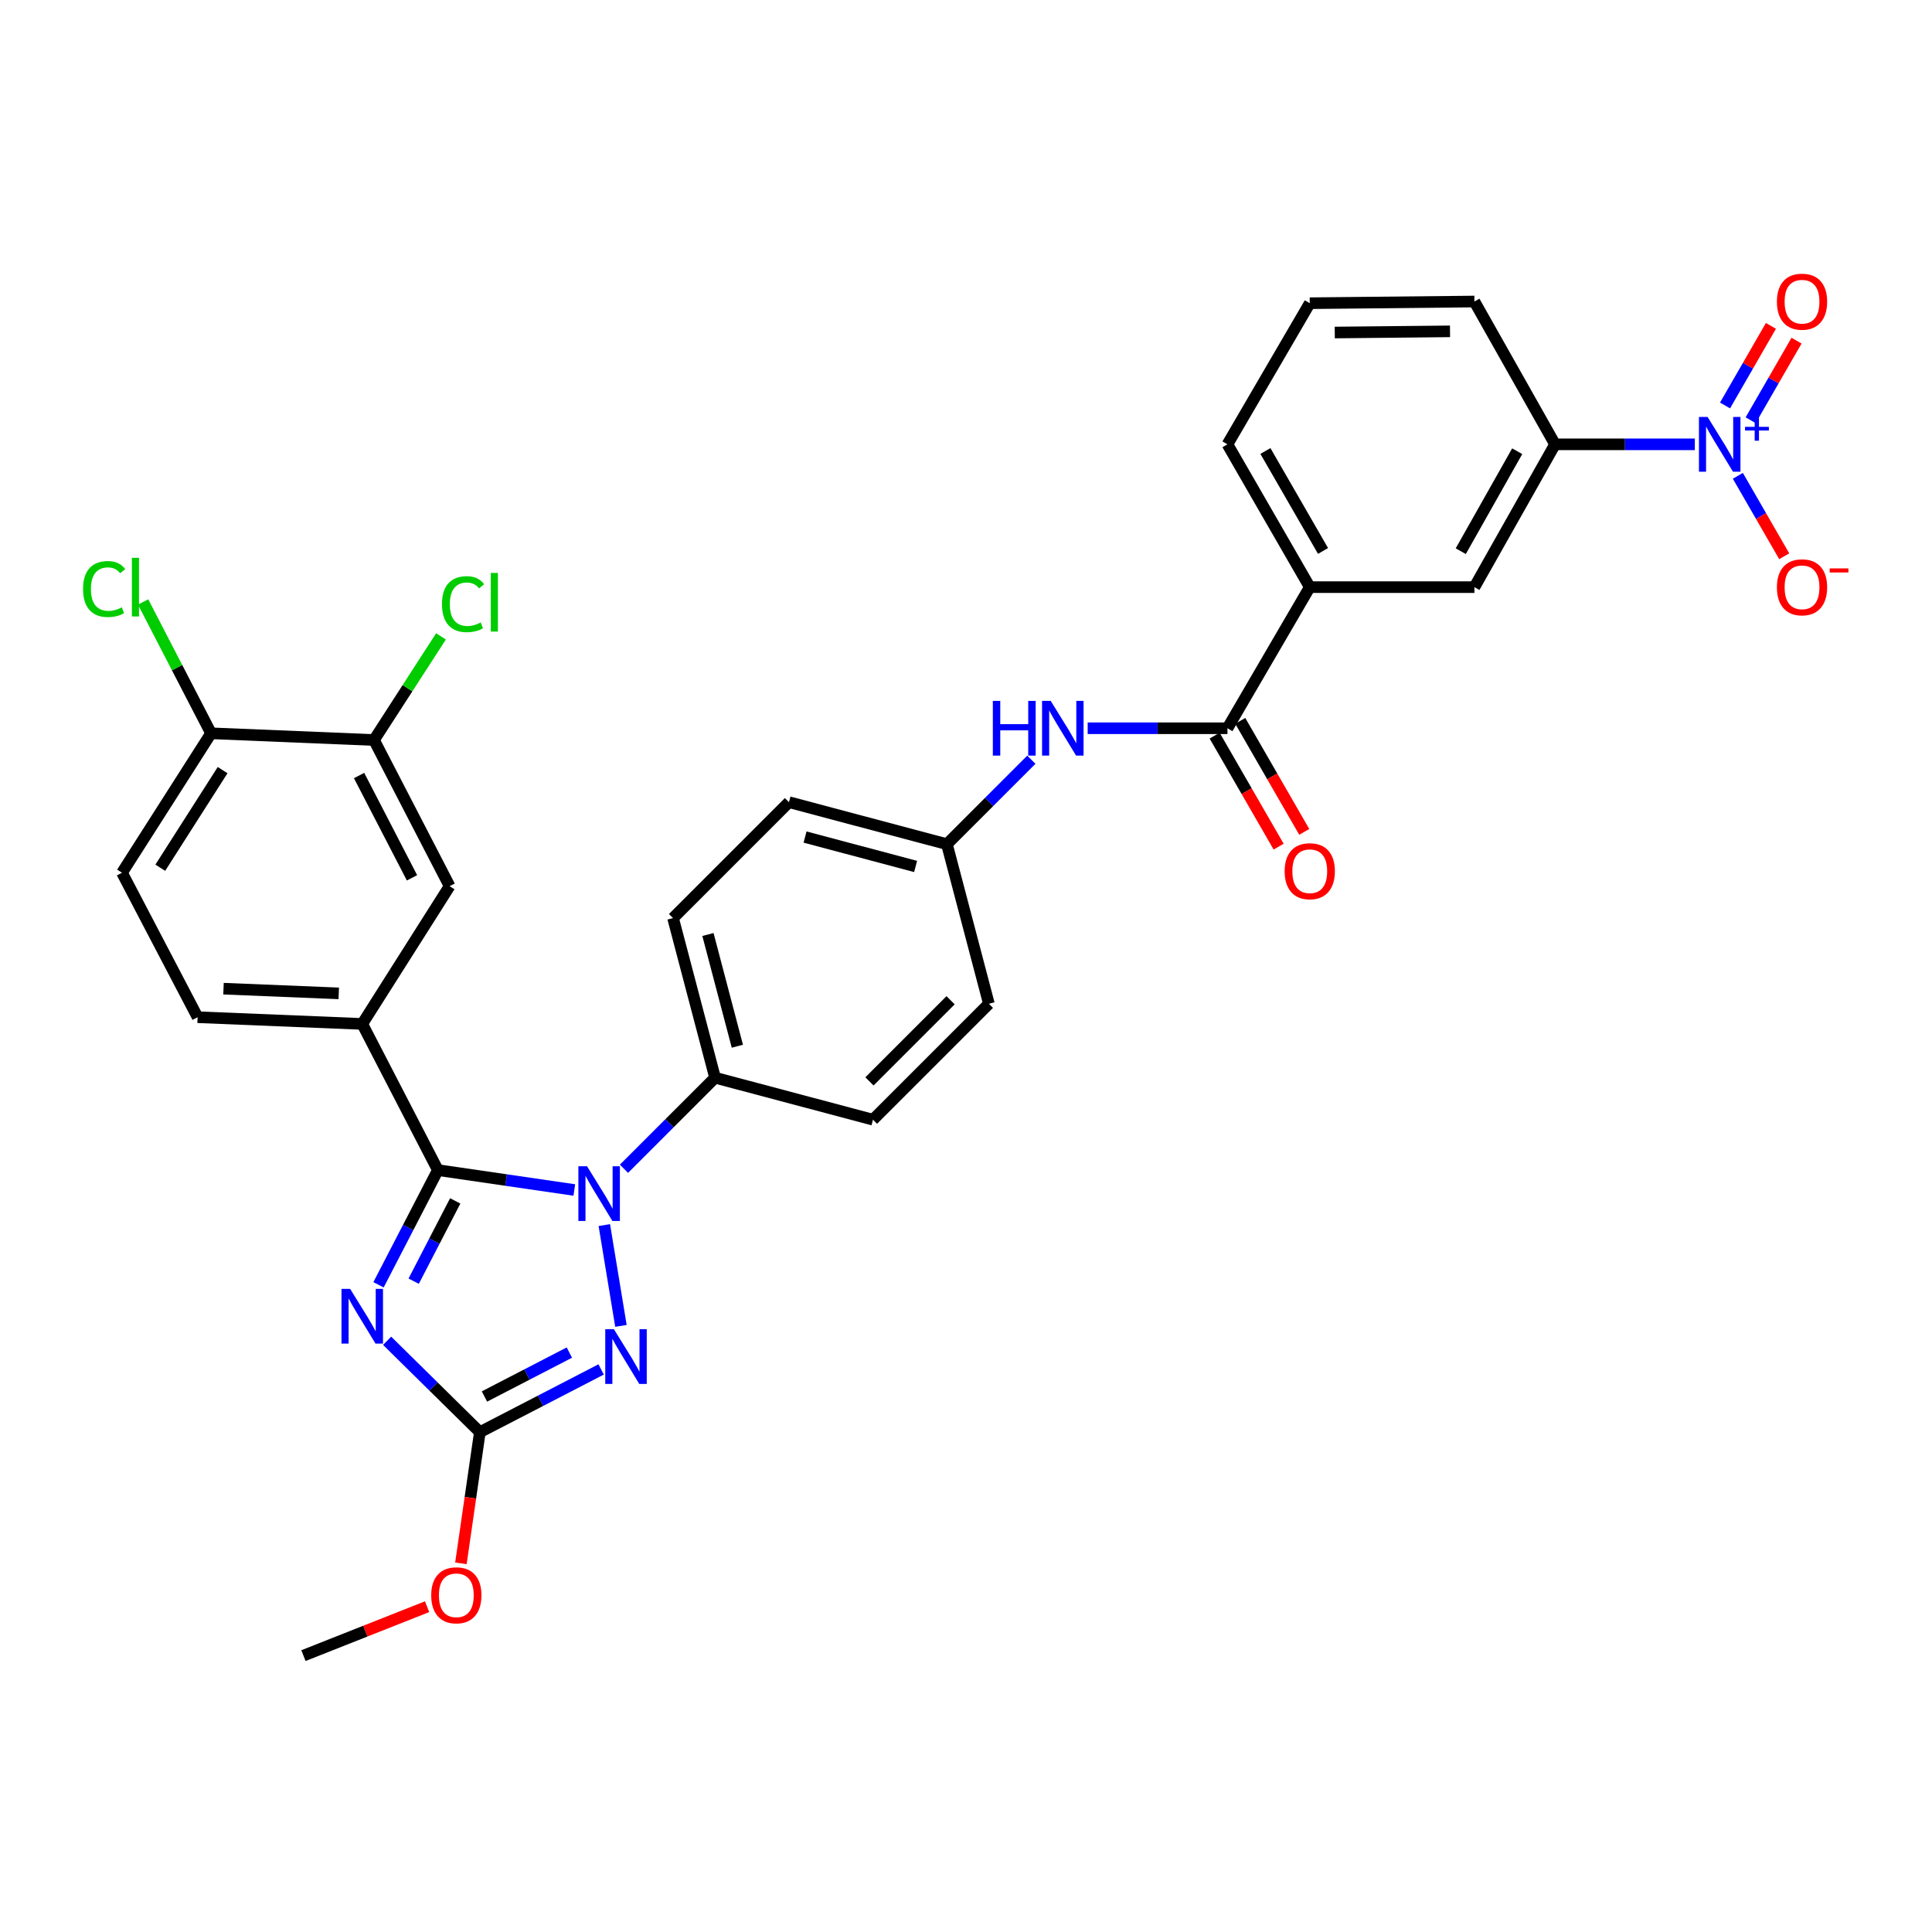 <?xml version='1.0' encoding='iso-8859-1'?>
<svg version='1.1' baseProfile='full'
              xmlns='http://www.w3.org/2000/svg'
                      xmlns:rdkit='http://www.rdkit.org/xml'
                      xmlns:xlink='http://www.w3.org/1999/xlink'
                  xml:space='preserve'
width='1000px' height='1000px' viewBox='0 0 1000 1000'>
<!-- END OF HEADER -->
<rect style='opacity:1.0;fill:#FFFFFF;stroke:none' width='1000' height='1000' x='0' y='0'> </rect>
<path class='bond-0' d='M 562.98,376.942 L 599.153,376.942' style='fill:none;fill-rule:evenodd;stroke:#0000FF;stroke-width:6px;stroke-linecap:butt;stroke-linejoin:miter;stroke-opacity:1' />
<path class='bond-0' d='M 599.153,376.942 L 635.326,376.942' style='fill:none;fill-rule:evenodd;stroke:#000000;stroke-width:6px;stroke-linecap:butt;stroke-linejoin:miter;stroke-opacity:1' />
<path class='bond-1' d='M 533.831,393.223 L 511.972,415.085' style='fill:none;fill-rule:evenodd;stroke:#0000FF;stroke-width:6px;stroke-linecap:butt;stroke-linejoin:miter;stroke-opacity:1' />
<path class='bond-1' d='M 511.972,415.085 L 490.114,436.946' style='fill:none;fill-rule:evenodd;stroke:#000000;stroke-width:6px;stroke-linecap:butt;stroke-linejoin:miter;stroke-opacity:1' />
<path class='bond-2' d='M 628.696,380.764 L 645.257,409.495' style='fill:none;fill-rule:evenodd;stroke:#000000;stroke-width:6px;stroke-linecap:butt;stroke-linejoin:miter;stroke-opacity:1' />
<path class='bond-2' d='M 645.257,409.495 L 661.819,438.226' style='fill:none;fill-rule:evenodd;stroke:#FF0000;stroke-width:6px;stroke-linecap:butt;stroke-linejoin:miter;stroke-opacity:1' />
<path class='bond-2' d='M 641.956,373.12 L 658.517,401.851' style='fill:none;fill-rule:evenodd;stroke:#000000;stroke-width:6px;stroke-linecap:butt;stroke-linejoin:miter;stroke-opacity:1' />
<path class='bond-2' d='M 658.517,401.851 L 675.079,430.582' style='fill:none;fill-rule:evenodd;stroke:#FF0000;stroke-width:6px;stroke-linecap:butt;stroke-linejoin:miter;stroke-opacity:1' />
<path class='bond-3' d='M 635.326,376.942 L 677.933,303.902' style='fill:none;fill-rule:evenodd;stroke:#000000;stroke-width:6px;stroke-linecap:butt;stroke-linejoin:miter;stroke-opacity:1' />
<path class='bond-4' d='M 877.243,229.987 L 841.066,229.987' style='fill:none;fill-rule:evenodd;stroke:#0000FF;stroke-width:6px;stroke-linecap:butt;stroke-linejoin:miter;stroke-opacity:1' />
<path class='bond-4' d='M 841.066,229.987 L 804.89,229.987' style='fill:none;fill-rule:evenodd;stroke:#000000;stroke-width:6px;stroke-linecap:butt;stroke-linejoin:miter;stroke-opacity:1' />
<path class='bond-5' d='M 899.506,246.28 L 911.507,267.1' style='fill:none;fill-rule:evenodd;stroke:#0000FF;stroke-width:6px;stroke-linecap:butt;stroke-linejoin:miter;stroke-opacity:1' />
<path class='bond-5' d='M 911.507,267.1 L 923.509,287.919' style='fill:none;fill-rule:evenodd;stroke:#FF0000;stroke-width:6px;stroke-linecap:butt;stroke-linejoin:miter;stroke-opacity:1' />
<path class='bond-6' d='M 906.136,217.516 L 918.01,196.916' style='fill:none;fill-rule:evenodd;stroke:#0000FF;stroke-width:6px;stroke-linecap:butt;stroke-linejoin:miter;stroke-opacity:1' />
<path class='bond-6' d='M 918.01,196.916 L 929.885,176.316' style='fill:none;fill-rule:evenodd;stroke:#FF0000;stroke-width:6px;stroke-linecap:butt;stroke-linejoin:miter;stroke-opacity:1' />
<path class='bond-6' d='M 892.876,209.872 L 904.75,189.272' style='fill:none;fill-rule:evenodd;stroke:#0000FF;stroke-width:6px;stroke-linecap:butt;stroke-linejoin:miter;stroke-opacity:1' />
<path class='bond-6' d='M 904.75,189.272 L 916.625,168.672' style='fill:none;fill-rule:evenodd;stroke:#FF0000;stroke-width:6px;stroke-linecap:butt;stroke-linejoin:miter;stroke-opacity:1' />
<path class='bond-7' d='M 804.89,229.987 L 763.158,303.902' style='fill:none;fill-rule:evenodd;stroke:#000000;stroke-width:6px;stroke-linecap:butt;stroke-linejoin:miter;stroke-opacity:1' />
<path class='bond-7' d='M 785.302,233.549 L 756.09,285.29' style='fill:none;fill-rule:evenodd;stroke:#000000;stroke-width:6px;stroke-linecap:butt;stroke-linejoin:miter;stroke-opacity:1' />
<path class='bond-8' d='M 804.89,229.987 L 763.158,156.071' style='fill:none;fill-rule:evenodd;stroke:#000000;stroke-width:6px;stroke-linecap:butt;stroke-linejoin:miter;stroke-opacity:1' />
<path class='bond-9' d='M 312.796,634.108 L 321.399,686.275' style='fill:none;fill-rule:evenodd;stroke:#0000FF;stroke-width:6px;stroke-linecap:butt;stroke-linejoin:miter;stroke-opacity:1' />
<path class='bond-10' d='M 297.259,615.938 L 261.947,610.791' style='fill:none;fill-rule:evenodd;stroke:#0000FF;stroke-width:6px;stroke-linecap:butt;stroke-linejoin:miter;stroke-opacity:1' />
<path class='bond-10' d='M 261.947,610.791 L 226.636,605.643' style='fill:none;fill-rule:evenodd;stroke:#000000;stroke-width:6px;stroke-linecap:butt;stroke-linejoin:miter;stroke-opacity:1' />
<path class='bond-11' d='M 322.97,604.951 L 346.541,581.383' style='fill:none;fill-rule:evenodd;stroke:#0000FF;stroke-width:6px;stroke-linecap:butt;stroke-linejoin:miter;stroke-opacity:1' />
<path class='bond-11' d='M 346.541,581.383 L 370.113,557.815' style='fill:none;fill-rule:evenodd;stroke:#000000;stroke-width:6px;stroke-linecap:butt;stroke-linejoin:miter;stroke-opacity:1' />
<path class='bond-12' d='M 311.15,708.816 L 279.759,725.053' style='fill:none;fill-rule:evenodd;stroke:#0000FF;stroke-width:6px;stroke-linecap:butt;stroke-linejoin:miter;stroke-opacity:1' />
<path class='bond-12' d='M 279.759,725.053 L 248.369,741.289' style='fill:none;fill-rule:evenodd;stroke:#000000;stroke-width:6px;stroke-linecap:butt;stroke-linejoin:miter;stroke-opacity:1' />
<path class='bond-12' d='M 294.701,700.093 L 272.728,711.458' style='fill:none;fill-rule:evenodd;stroke:#0000FF;stroke-width:6px;stroke-linecap:butt;stroke-linejoin:miter;stroke-opacity:1' />
<path class='bond-12' d='M 272.728,711.458 L 250.754,722.824' style='fill:none;fill-rule:evenodd;stroke:#000000;stroke-width:6px;stroke-linecap:butt;stroke-linejoin:miter;stroke-opacity:1' />
<path class='bond-13' d='M 248.369,741.289 L 224.371,717.637' style='fill:none;fill-rule:evenodd;stroke:#000000;stroke-width:6px;stroke-linecap:butt;stroke-linejoin:miter;stroke-opacity:1' />
<path class='bond-13' d='M 224.371,717.637 L 200.374,693.985' style='fill:none;fill-rule:evenodd;stroke:#0000FF;stroke-width:6px;stroke-linecap:butt;stroke-linejoin:miter;stroke-opacity:1' />
<path class='bond-14' d='M 248.369,741.289 L 243.468,775.238' style='fill:none;fill-rule:evenodd;stroke:#000000;stroke-width:6px;stroke-linecap:butt;stroke-linejoin:miter;stroke-opacity:1' />
<path class='bond-14' d='M 243.468,775.238 L 238.568,809.187' style='fill:none;fill-rule:evenodd;stroke:#FF0000;stroke-width:6px;stroke-linecap:butt;stroke-linejoin:miter;stroke-opacity:1' />
<path class='bond-15' d='M 195.924,665.004 L 211.28,635.324' style='fill:none;fill-rule:evenodd;stroke:#0000FF;stroke-width:6px;stroke-linecap:butt;stroke-linejoin:miter;stroke-opacity:1' />
<path class='bond-15' d='M 211.28,635.324 L 226.636,605.643' style='fill:none;fill-rule:evenodd;stroke:#000000;stroke-width:6px;stroke-linecap:butt;stroke-linejoin:miter;stroke-opacity:1' />
<path class='bond-15' d='M 214.125,663.133 L 224.874,642.356' style='fill:none;fill-rule:evenodd;stroke:#0000FF;stroke-width:6px;stroke-linecap:butt;stroke-linejoin:miter;stroke-opacity:1' />
<path class='bond-15' d='M 224.874,642.356 L 235.623,621.58' style='fill:none;fill-rule:evenodd;stroke:#000000;stroke-width:6px;stroke-linecap:butt;stroke-linejoin:miter;stroke-opacity:1' />
<path class='bond-16' d='M 226.636,605.643 L 187.497,529.985' style='fill:none;fill-rule:evenodd;stroke:#000000;stroke-width:6px;stroke-linecap:butt;stroke-linejoin:miter;stroke-opacity:1' />
<path class='bond-17' d='M 221.065,831.623 L 189.065,844.284' style='fill:none;fill-rule:evenodd;stroke:#FF0000;stroke-width:6px;stroke-linecap:butt;stroke-linejoin:miter;stroke-opacity:1' />
<path class='bond-17' d='M 189.065,844.284 L 157.065,856.945' style='fill:none;fill-rule:evenodd;stroke:#000000;stroke-width:6px;stroke-linecap:butt;stroke-linejoin:miter;stroke-opacity:1' />
<path class='bond-18' d='M 490.114,436.946 L 408.367,415.205' style='fill:none;fill-rule:evenodd;stroke:#000000;stroke-width:6px;stroke-linecap:butt;stroke-linejoin:miter;stroke-opacity:1' />
<path class='bond-18' d='M 473.918,448.476 L 416.695,433.257' style='fill:none;fill-rule:evenodd;stroke:#000000;stroke-width:6px;stroke-linecap:butt;stroke-linejoin:miter;stroke-opacity:1' />
<path class='bond-19' d='M 490.114,436.946 L 511.847,519.552' style='fill:none;fill-rule:evenodd;stroke:#000000;stroke-width:6px;stroke-linecap:butt;stroke-linejoin:miter;stroke-opacity:1' />
<path class='bond-20' d='M 187.497,529.985 L 232.715,458.68' style='fill:none;fill-rule:evenodd;stroke:#000000;stroke-width:6px;stroke-linecap:butt;stroke-linejoin:miter;stroke-opacity:1' />
<path class='bond-21' d='M 187.497,529.985 L 102.281,526.507' style='fill:none;fill-rule:evenodd;stroke:#000000;stroke-width:6px;stroke-linecap:butt;stroke-linejoin:miter;stroke-opacity:1' />
<path class='bond-21' d='M 175.339,514.171 L 115.688,511.736' style='fill:none;fill-rule:evenodd;stroke:#000000;stroke-width:6px;stroke-linecap:butt;stroke-linejoin:miter;stroke-opacity:1' />
<path class='bond-22' d='M 193.585,383.03 L 232.715,458.68' style='fill:none;fill-rule:evenodd;stroke:#000000;stroke-width:6px;stroke-linecap:butt;stroke-linejoin:miter;stroke-opacity:1' />
<path class='bond-22' d='M 185.86,401.409 L 213.251,454.364' style='fill:none;fill-rule:evenodd;stroke:#000000;stroke-width:6px;stroke-linecap:butt;stroke-linejoin:miter;stroke-opacity:1' />
<path class='bond-23' d='M 193.585,383.03 L 210.923,356.209' style='fill:none;fill-rule:evenodd;stroke:#000000;stroke-width:6px;stroke-linecap:butt;stroke-linejoin:miter;stroke-opacity:1' />
<path class='bond-23' d='M 210.923,356.209 L 228.261,329.388' style='fill:none;fill-rule:evenodd;stroke:#00CC00;stroke-width:6px;stroke-linecap:butt;stroke-linejoin:miter;stroke-opacity:1' />
<path class='bond-24' d='M 193.585,383.03 L 109.237,379.552' style='fill:none;fill-rule:evenodd;stroke:#000000;stroke-width:6px;stroke-linecap:butt;stroke-linejoin:miter;stroke-opacity:1' />
<path class='bond-25' d='M 109.237,379.552 L 63.151,451.724' style='fill:none;fill-rule:evenodd;stroke:#000000;stroke-width:6px;stroke-linecap:butt;stroke-linejoin:miter;stroke-opacity:1' />
<path class='bond-25' d='M 115.223,398.615 L 82.963,449.136' style='fill:none;fill-rule:evenodd;stroke:#000000;stroke-width:6px;stroke-linecap:butt;stroke-linejoin:miter;stroke-opacity:1' />
<path class='bond-26' d='M 109.237,379.552 L 91.656,345.564' style='fill:none;fill-rule:evenodd;stroke:#000000;stroke-width:6px;stroke-linecap:butt;stroke-linejoin:miter;stroke-opacity:1' />
<path class='bond-26' d='M 91.656,345.564 L 74.076,311.576' style='fill:none;fill-rule:evenodd;stroke:#00CC00;stroke-width:6px;stroke-linecap:butt;stroke-linejoin:miter;stroke-opacity:1' />
<path class='bond-27' d='M 102.281,526.507 L 63.151,451.724' style='fill:none;fill-rule:evenodd;stroke:#000000;stroke-width:6px;stroke-linecap:butt;stroke-linejoin:miter;stroke-opacity:1' />
<path class='bond-28' d='M 408.367,415.205 L 348.371,475.201' style='fill:none;fill-rule:evenodd;stroke:#000000;stroke-width:6px;stroke-linecap:butt;stroke-linejoin:miter;stroke-opacity:1' />
<path class='bond-29' d='M 511.847,519.552 L 451.851,579.548' style='fill:none;fill-rule:evenodd;stroke:#000000;stroke-width:6px;stroke-linecap:butt;stroke-linejoin:miter;stroke-opacity:1' />
<path class='bond-29' d='M 492.025,517.729 L 450.028,559.726' style='fill:none;fill-rule:evenodd;stroke:#000000;stroke-width:6px;stroke-linecap:butt;stroke-linejoin:miter;stroke-opacity:1' />
<path class='bond-30' d='M 370.113,557.815 L 451.851,579.548' style='fill:none;fill-rule:evenodd;stroke:#000000;stroke-width:6px;stroke-linecap:butt;stroke-linejoin:miter;stroke-opacity:1' />
<path class='bond-31' d='M 370.113,557.815 L 348.371,475.201' style='fill:none;fill-rule:evenodd;stroke:#000000;stroke-width:6px;stroke-linecap:butt;stroke-linejoin:miter;stroke-opacity:1' />
<path class='bond-31' d='M 381.653,541.527 L 366.433,483.698' style='fill:none;fill-rule:evenodd;stroke:#000000;stroke-width:6px;stroke-linecap:butt;stroke-linejoin:miter;stroke-opacity:1' />
<path class='bond-32' d='M 677.933,303.902 L 763.158,303.902' style='fill:none;fill-rule:evenodd;stroke:#000000;stroke-width:6px;stroke-linecap:butt;stroke-linejoin:miter;stroke-opacity:1' />
<path class='bond-33' d='M 677.933,303.902 L 635.326,229.987' style='fill:none;fill-rule:evenodd;stroke:#000000;stroke-width:6px;stroke-linecap:butt;stroke-linejoin:miter;stroke-opacity:1' />
<path class='bond-33' d='M 684.802,285.171 L 654.977,233.431' style='fill:none;fill-rule:evenodd;stroke:#000000;stroke-width:6px;stroke-linecap:butt;stroke-linejoin:miter;stroke-opacity:1' />
<path class='bond-34' d='M 763.158,156.071 L 677.933,156.939' style='fill:none;fill-rule:evenodd;stroke:#000000;stroke-width:6px;stroke-linecap:butt;stroke-linejoin:miter;stroke-opacity:1' />
<path class='bond-34' d='M 750.53,171.506 L 690.873,172.113' style='fill:none;fill-rule:evenodd;stroke:#000000;stroke-width:6px;stroke-linecap:butt;stroke-linejoin:miter;stroke-opacity:1' />
<path class='bond-35' d='M 635.326,229.987 L 677.933,156.939' style='fill:none;fill-rule:evenodd;stroke:#000000;stroke-width:6px;stroke-linecap:butt;stroke-linejoin:miter;stroke-opacity:1' />
<path  class='atom-0' d='M 513.89 362.782
L 517.73 362.782
L 517.73 374.822
L 532.21 374.822
L 532.21 362.782
L 536.05 362.782
L 536.05 391.102
L 532.21 391.102
L 532.21 378.022
L 517.73 378.022
L 517.73 391.102
L 513.89 391.102
L 513.89 362.782
' fill='#0000FF'/>
<path  class='atom-0' d='M 543.85 362.782
L 553.13 377.782
Q 554.05 379.262, 555.53 381.942
Q 557.01 384.622, 557.09 384.782
L 557.09 362.782
L 560.85 362.782
L 560.85 391.102
L 556.97 391.102
L 547.01 374.702
Q 545.85 372.782, 544.61 370.582
Q 543.41 368.382, 543.05 367.702
L 543.05 391.102
L 539.37 391.102
L 539.37 362.782
L 543.85 362.782
' fill='#0000FF'/>
<path  class='atom-2' d='M 664.933 450.937
Q 664.933 444.137, 668.293 440.337
Q 671.653 436.537, 677.933 436.537
Q 684.213 436.537, 687.573 440.337
Q 690.933 444.137, 690.933 450.937
Q 690.933 457.817, 687.533 461.737
Q 684.133 465.617, 677.933 465.617
Q 671.693 465.617, 668.293 461.737
Q 664.933 457.857, 664.933 450.937
M 677.933 462.417
Q 682.253 462.417, 684.573 459.537
Q 686.933 456.617, 686.933 450.937
Q 686.933 445.377, 684.573 442.577
Q 682.253 439.737, 677.933 439.737
Q 673.613 439.737, 671.253 442.537
Q 668.933 445.337, 668.933 450.937
Q 668.933 456.657, 671.253 459.537
Q 673.613 462.417, 677.933 462.417
' fill='#FF0000'/>
<path  class='atom-3' d='M 883.854 215.827
L 893.134 230.827
Q 894.054 232.307, 895.534 234.987
Q 897.014 237.667, 897.094 237.827
L 897.094 215.827
L 900.854 215.827
L 900.854 244.147
L 896.974 244.147
L 887.014 227.747
Q 885.854 225.827, 884.614 223.627
Q 883.414 221.427, 883.054 220.747
L 883.054 244.147
L 879.374 244.147
L 879.374 215.827
L 883.854 215.827
' fill='#0000FF'/>
<path  class='atom-3' d='M 903.23 220.932
L 908.219 220.932
L 908.219 215.678
L 910.437 215.678
L 910.437 220.932
L 915.559 220.932
L 915.559 222.832
L 910.437 222.832
L 910.437 228.112
L 908.219 228.112
L 908.219 222.832
L 903.23 222.832
L 903.23 220.932
' fill='#0000FF'/>
<path  class='atom-5' d='M 303.848 603.651
L 313.128 618.651
Q 314.048 620.131, 315.528 622.811
Q 317.008 625.491, 317.088 625.651
L 317.088 603.651
L 320.848 603.651
L 320.848 631.971
L 316.968 631.971
L 307.008 615.571
Q 305.848 613.651, 304.608 611.451
Q 303.408 609.251, 303.048 608.571
L 303.048 631.971
L 299.368 631.971
L 299.368 603.651
L 303.848 603.651
' fill='#0000FF'/>
<path  class='atom-6' d='M 317.759 687.999
L 327.039 702.999
Q 327.959 704.479, 329.439 707.159
Q 330.919 709.839, 330.999 709.999
L 330.999 687.999
L 334.759 687.999
L 334.759 716.319
L 330.879 716.319
L 320.919 699.919
Q 319.759 697.999, 318.519 695.799
Q 317.319 693.599, 316.959 692.919
L 316.959 716.319
L 313.279 716.319
L 313.279 687.999
L 317.759 687.999
' fill='#0000FF'/>
<path  class='atom-8' d='M 181.237 667.133
L 190.517 682.133
Q 191.437 683.613, 192.917 686.293
Q 194.397 688.973, 194.477 689.133
L 194.477 667.133
L 198.237 667.133
L 198.237 695.453
L 194.357 695.453
L 184.397 679.053
Q 183.237 677.133, 181.997 674.933
Q 180.797 672.733, 180.437 672.053
L 180.437 695.453
L 176.757 695.453
L 176.757 667.133
L 181.237 667.133
' fill='#0000FF'/>
<path  class='atom-10' d='M 223.193 825.718
Q 223.193 818.918, 226.553 815.118
Q 229.913 811.318, 236.193 811.318
Q 242.473 811.318, 245.833 815.118
Q 249.193 818.918, 249.193 825.718
Q 249.193 832.598, 245.793 836.518
Q 242.393 840.398, 236.193 840.398
Q 229.953 840.398, 226.553 836.518
Q 223.193 832.638, 223.193 825.718
M 236.193 837.198
Q 240.513 837.198, 242.833 834.318
Q 245.193 831.398, 245.193 825.718
Q 245.193 820.158, 242.833 817.358
Q 240.513 814.518, 236.193 814.518
Q 231.873 814.518, 229.513 817.318
Q 227.193 820.118, 227.193 825.718
Q 227.193 831.438, 229.513 834.318
Q 231.873 837.198, 236.193 837.198
' fill='#FF0000'/>
<path  class='atom-18' d='M 228.759 312.705
Q 228.759 305.665, 232.039 301.985
Q 235.359 298.265, 241.639 298.265
Q 247.479 298.265, 250.599 302.385
L 247.959 304.545
Q 245.679 301.545, 241.639 301.545
Q 237.359 301.545, 235.079 304.425
Q 232.839 307.265, 232.839 312.705
Q 232.839 318.305, 235.159 321.185
Q 237.519 324.065, 242.079 324.065
Q 245.199 324.065, 248.839 322.185
L 249.959 325.185
Q 248.479 326.145, 246.239 326.705
Q 243.999 327.265, 241.519 327.265
Q 235.359 327.265, 232.039 323.505
Q 228.759 319.745, 228.759 312.705
' fill='#00CC00'/>
<path  class='atom-18' d='M 254.039 296.545
L 257.719 296.545
L 257.719 326.905
L 254.039 326.905
L 254.039 296.545
' fill='#00CC00'/>
<path  class='atom-19' d='M 42.986 304.882
Q 42.986 297.842, 46.266 294.162
Q 49.586 290.442, 55.866 290.442
Q 61.706 290.442, 64.826 294.562
L 62.186 296.722
Q 59.906 293.722, 55.866 293.722
Q 51.586 293.722, 49.306 296.602
Q 47.066 299.442, 47.066 304.882
Q 47.066 310.482, 49.386 313.362
Q 51.746 316.242, 56.306 316.242
Q 59.426 316.242, 63.066 314.362
L 64.186 317.362
Q 62.706 318.322, 60.466 318.882
Q 58.226 319.442, 55.746 319.442
Q 49.586 319.442, 46.266 315.682
Q 42.986 311.922, 42.986 304.882
' fill='#00CC00'/>
<path  class='atom-19' d='M 68.266 288.722
L 71.946 288.722
L 71.946 319.082
L 68.266 319.082
L 68.266 288.722
' fill='#00CC00'/>
<path  class='atom-28' d='M 919.722 303.982
Q 919.722 297.182, 923.082 293.382
Q 926.442 289.582, 932.722 289.582
Q 939.002 289.582, 942.362 293.382
Q 945.722 297.182, 945.722 303.982
Q 945.722 310.862, 942.322 314.782
Q 938.922 318.662, 932.722 318.662
Q 926.482 318.662, 923.082 314.782
Q 919.722 310.902, 919.722 303.982
M 932.722 315.462
Q 937.042 315.462, 939.362 312.582
Q 941.722 309.662, 941.722 303.982
Q 941.722 298.422, 939.362 295.622
Q 937.042 292.782, 932.722 292.782
Q 928.402 292.782, 926.042 295.582
Q 923.722 298.382, 923.722 303.982
Q 923.722 309.702, 926.042 312.582
Q 928.402 315.462, 932.722 315.462
' fill='#FF0000'/>
<path  class='atom-28' d='M 947.042 294.205
L 956.73 294.205
L 956.73 296.317
L 947.042 296.317
L 947.042 294.205
' fill='#FF0000'/>
<path  class='atom-29' d='M 919.722 156.151
Q 919.722 149.351, 923.082 145.551
Q 926.442 141.751, 932.722 141.751
Q 939.002 141.751, 942.362 145.551
Q 945.722 149.351, 945.722 156.151
Q 945.722 163.031, 942.322 166.951
Q 938.922 170.831, 932.722 170.831
Q 926.482 170.831, 923.082 166.951
Q 919.722 163.071, 919.722 156.151
M 932.722 167.631
Q 937.042 167.631, 939.362 164.751
Q 941.722 161.831, 941.722 156.151
Q 941.722 150.591, 939.362 147.791
Q 937.042 144.951, 932.722 144.951
Q 928.402 144.951, 926.042 147.751
Q 923.722 150.551, 923.722 156.151
Q 923.722 161.871, 926.042 164.751
Q 928.402 167.631, 932.722 167.631
' fill='#FF0000'/>
</svg>
